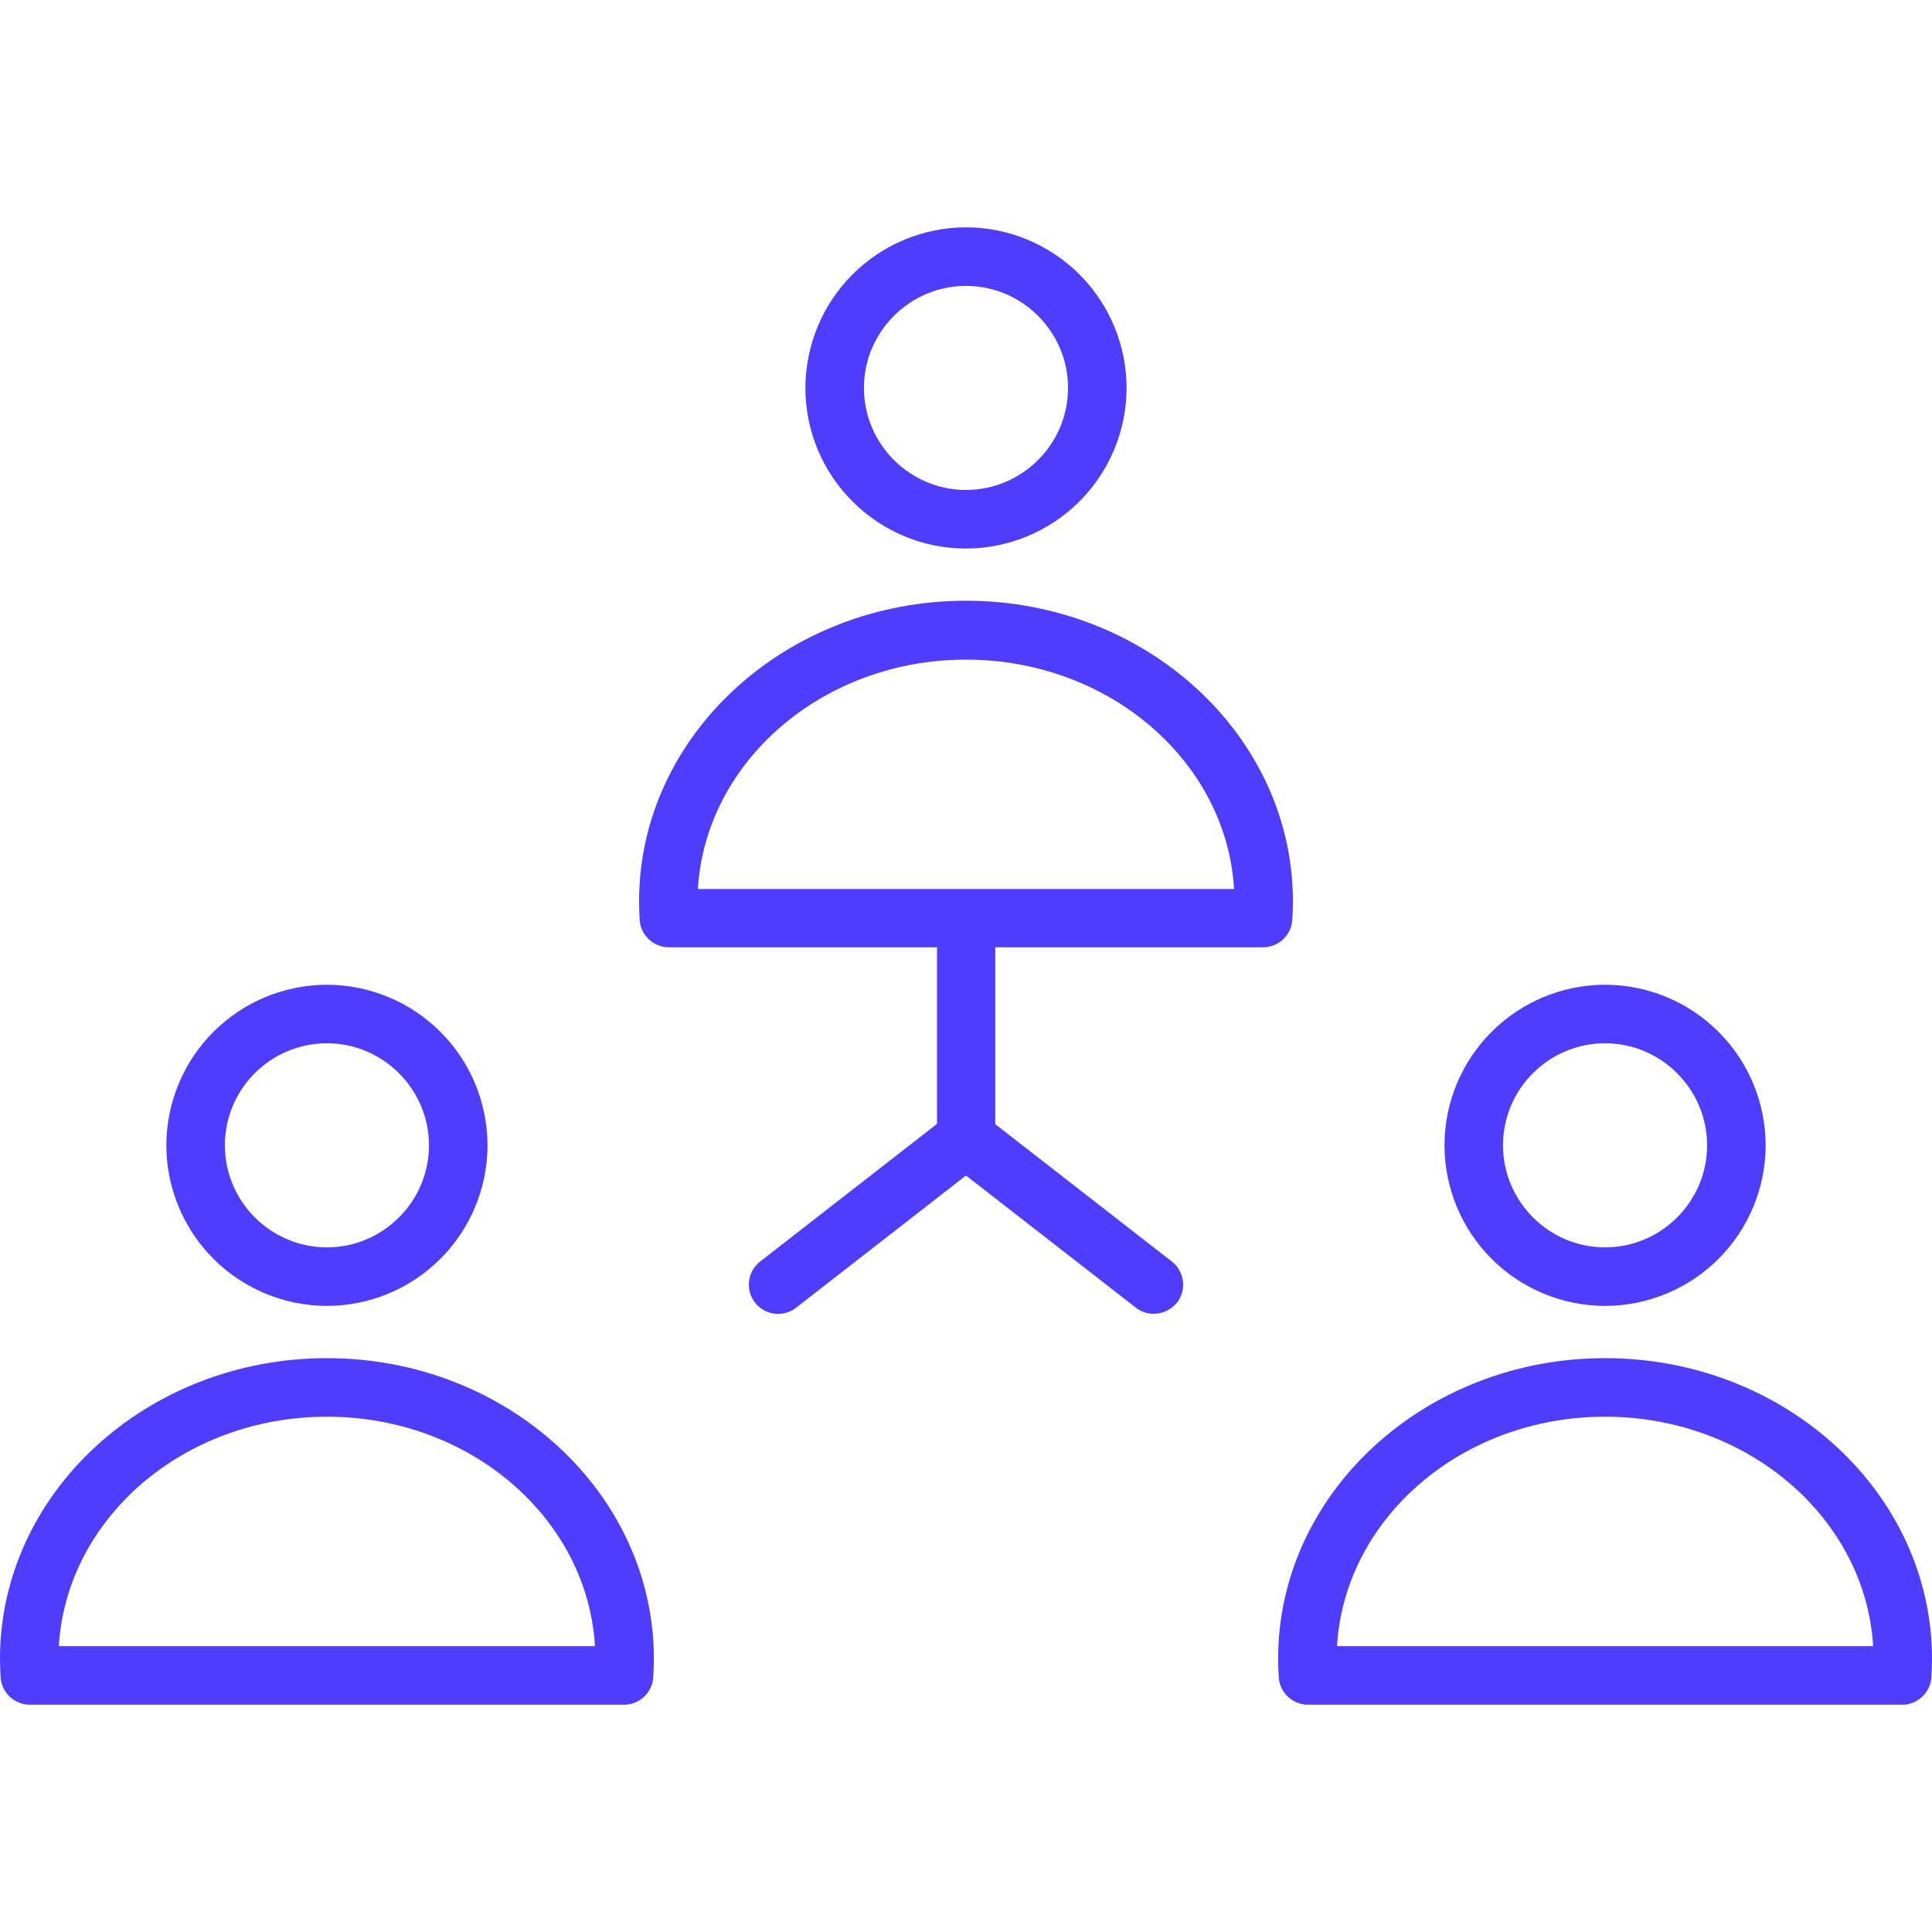 <svg width="50" height="50" viewBox="0 0 50 50" fill="none" xmlns="http://www.w3.org/2000/svg">
<path d="M32.688 24.516C33.086 24.516 33.422 24.204 33.445 23.805C33.453 23.649 33.461 23.493 33.461 23.329C33.461 19.04 29.664 15.547 25 15.547C20.336 15.547 16.539 19.04 16.539 23.329C16.539 23.493 16.547 23.649 16.555 23.805C16.578 24.204 16.914 24.516 17.312 24.516H24.25V29.086L19.672 32.649C19.514 32.772 19.411 32.953 19.386 33.153C19.361 33.352 19.416 33.553 19.539 33.711C19.797 34.04 20.273 34.102 20.602 33.844L25 30.422L29.398 33.844C29.539 33.954 29.703 34.001 29.859 34.001C29.975 34 30.089 33.973 30.193 33.923C30.297 33.873 30.388 33.801 30.461 33.711C30.584 33.553 30.639 33.352 30.614 33.153C30.589 32.953 30.486 32.772 30.328 32.649L25.758 29.094V24.516H32.688ZM25 17.071C28.703 17.071 31.742 19.704 31.938 23.008H18.062C18.258 19.704 21.297 17.071 25 17.071ZM25 14.196C26.102 14.194 27.158 13.755 27.937 12.976C28.716 12.197 29.154 11.141 29.156 10.04C29.154 8.938 28.716 7.882 27.937 7.103C27.158 6.324 26.102 5.885 25 5.883C23.898 5.885 22.842 6.324 22.063 7.103C21.284 7.882 20.846 8.938 20.844 10.04C20.844 12.336 22.711 14.196 25 14.196ZM25 7.399C26.453 7.399 27.641 8.586 27.641 10.04C27.641 11.493 26.453 12.68 25 12.68C23.547 12.68 22.359 11.493 22.359 10.04C22.359 8.586 23.547 7.399 25 7.399ZM8.461 35.149C3.797 35.149 0 38.641 0 42.93C0 43.094 0.008 43.251 0.016 43.407C0.039 43.805 0.375 44.118 0.773 44.118H16.148C16.547 44.118 16.883 43.805 16.906 43.407C16.914 43.251 16.922 43.094 16.922 42.93C16.922 38.641 13.125 35.149 8.461 35.149ZM1.523 42.602C1.719 39.297 4.75 36.664 8.461 36.664C12.172 36.664 15.203 39.297 15.398 42.602H1.523ZM8.461 33.797C9.563 33.795 10.619 33.357 11.398 32.578C12.177 31.799 12.615 30.743 12.617 29.641C12.615 28.539 12.177 27.483 11.398 26.704C10.619 25.925 9.563 25.487 8.461 25.485C7.359 25.487 6.303 25.925 5.524 26.704C4.745 27.483 4.307 28.539 4.305 29.641C4.307 30.743 4.745 31.799 5.524 32.578C6.303 33.357 7.359 33.795 8.461 33.797ZM8.461 27C9.914 27 11.102 28.188 11.102 29.641C11.102 31.094 9.914 32.282 8.461 32.282C7.008 32.282 5.82 31.094 5.82 29.641C5.82 28.18 7.008 27 8.461 27ZM41.539 35.149C36.875 35.149 33.078 38.641 33.078 42.93C33.078 43.094 33.086 43.251 33.094 43.407C33.117 43.805 33.453 44.118 33.852 44.118H49.227C49.625 44.118 49.961 43.805 49.984 43.407C49.992 43.251 50 43.094 50 42.93C50 38.641 46.203 35.149 41.539 35.149ZM34.602 42.602C34.797 39.297 37.828 36.664 41.539 36.664C45.242 36.664 48.281 39.297 48.477 42.602H34.602ZM41.539 33.797C42.641 33.795 43.697 33.357 44.476 32.578C45.255 31.799 45.693 30.743 45.695 29.641C45.693 28.539 45.255 27.483 44.476 26.704C43.697 25.925 42.641 25.487 41.539 25.485C40.437 25.487 39.381 25.925 38.602 26.704C37.823 27.483 37.385 28.539 37.383 29.641C37.385 30.743 37.823 31.799 38.602 32.578C39.381 33.357 40.437 33.795 41.539 33.797ZM41.539 27C42.992 27 44.18 28.188 44.18 29.641C44.18 31.094 42.992 32.282 41.539 32.282C40.086 32.282 38.898 31.094 38.898 29.641C38.898 28.18 40.086 27 41.539 27Z" fill="#4e3cff "/>
</svg>
